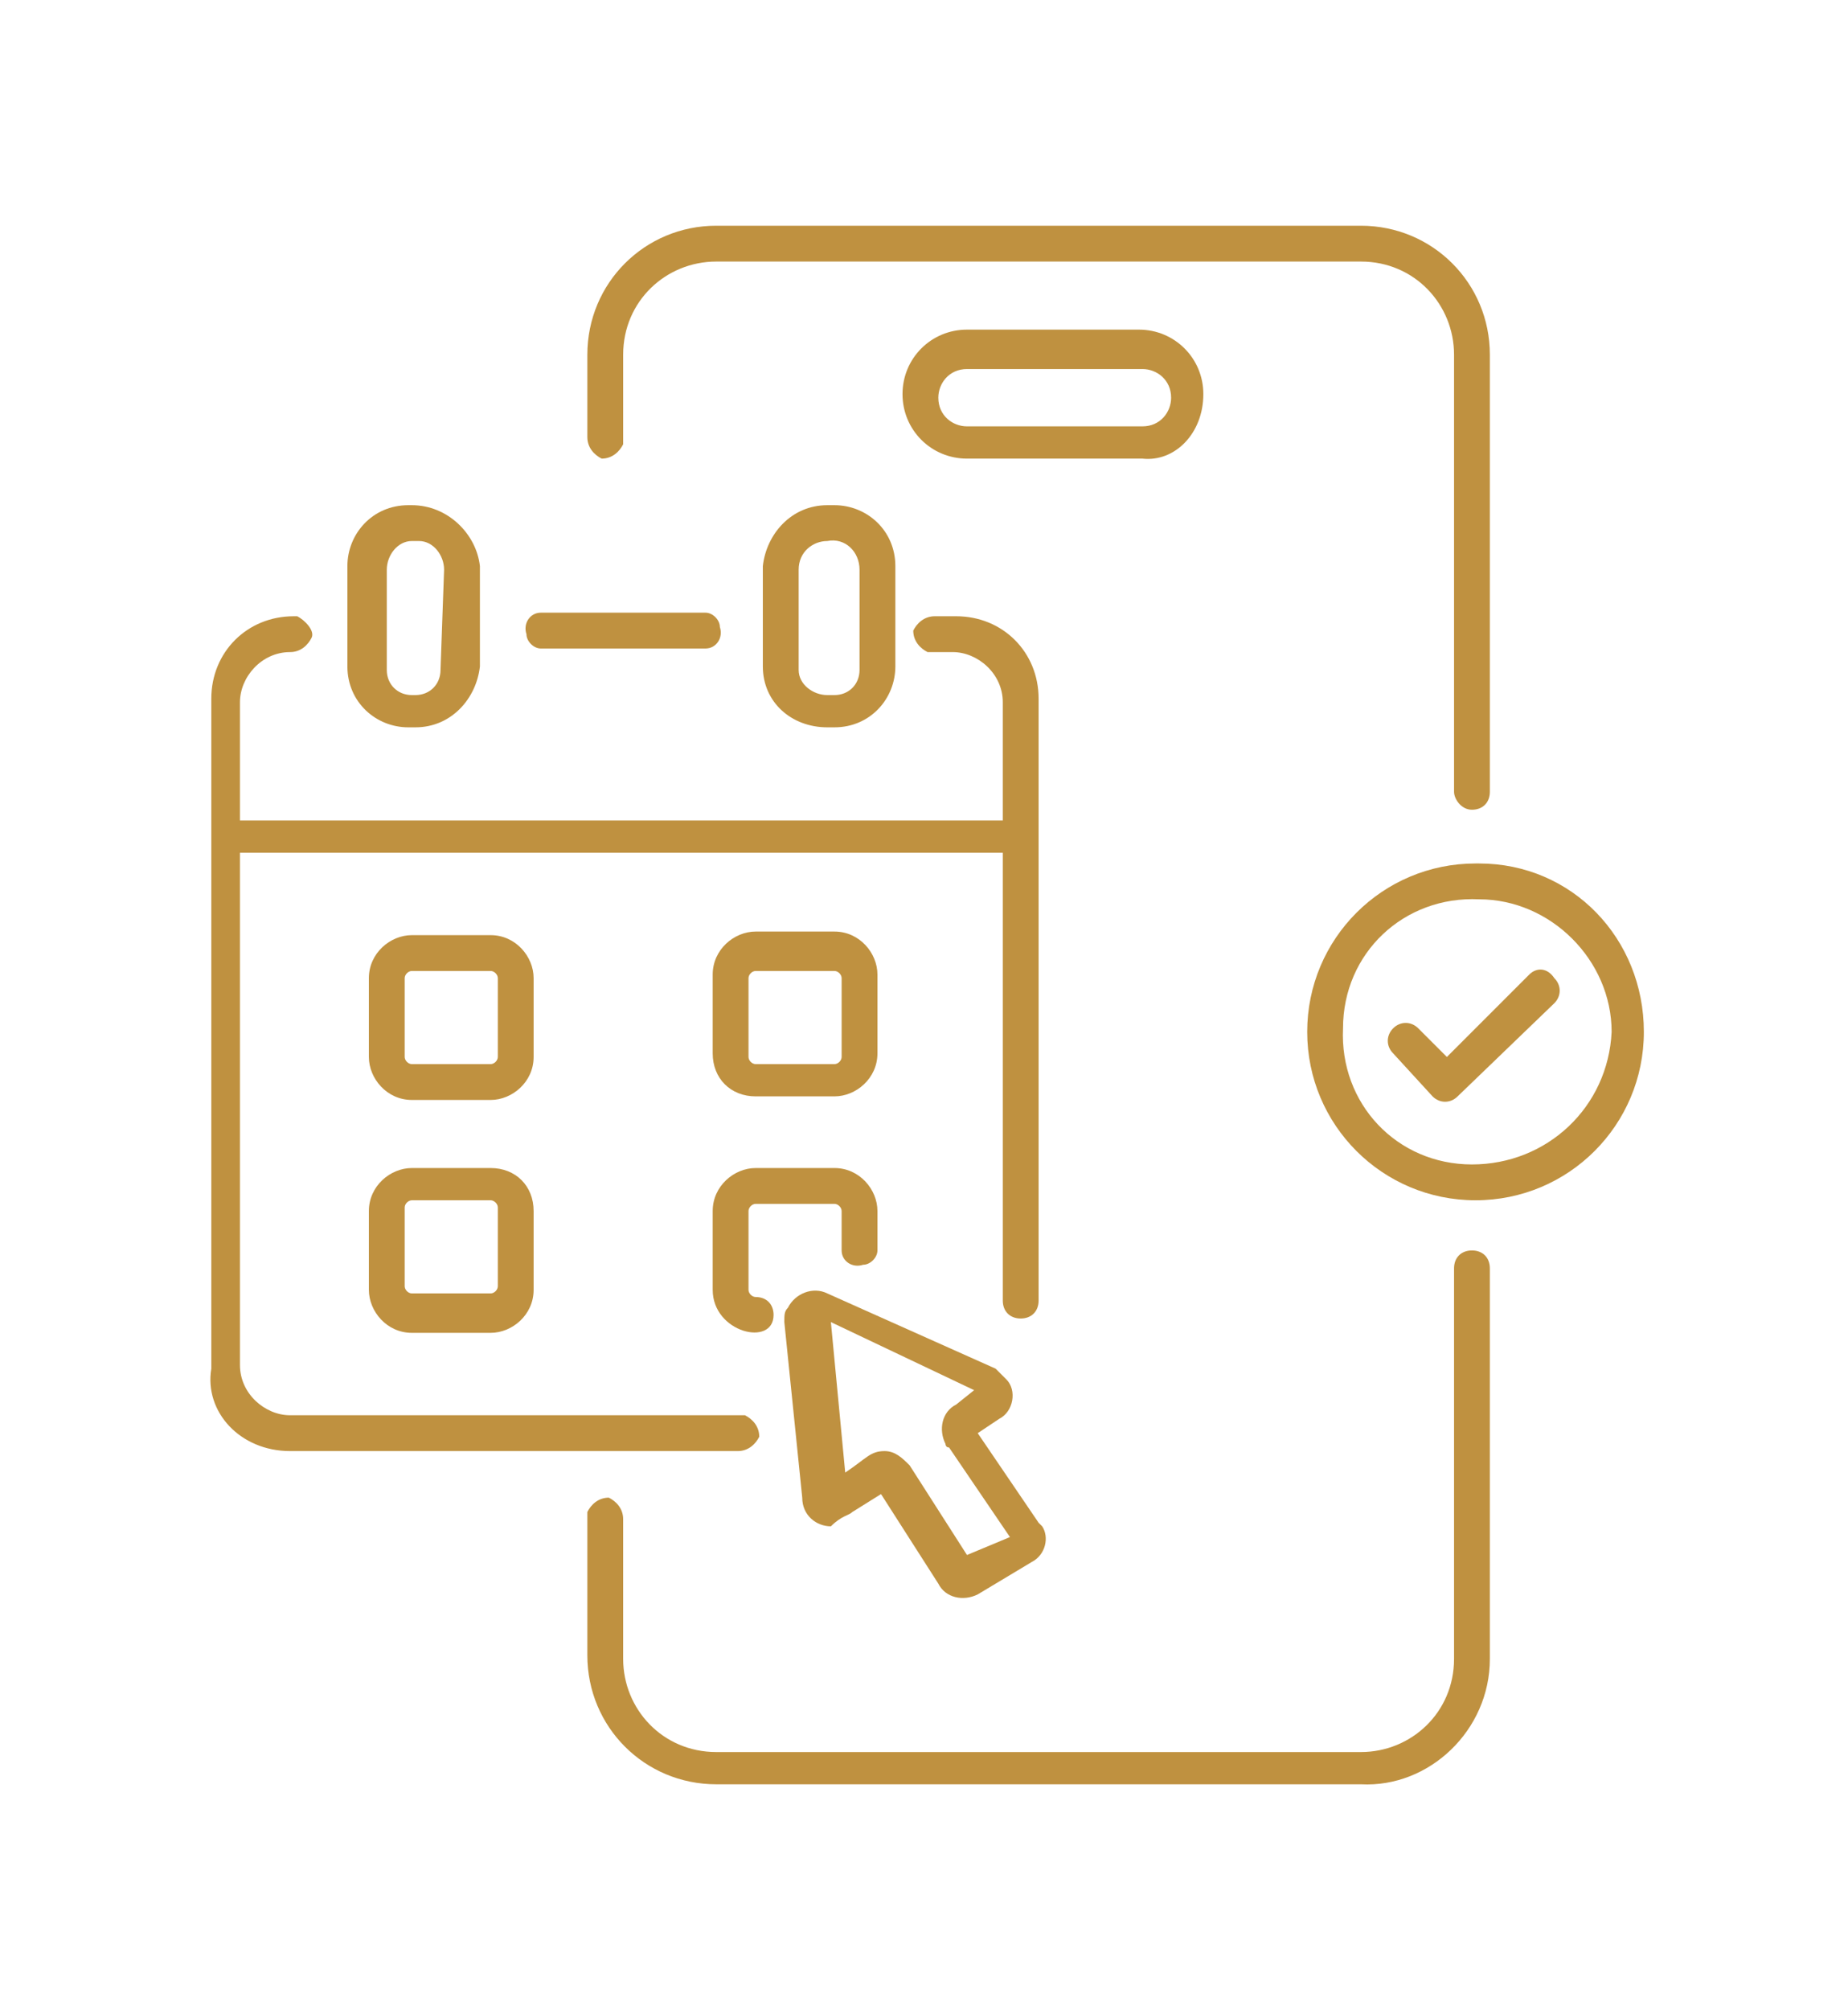 <?xml version="1.0" encoding="utf-8"?>
<!-- Generator: Adobe Illustrator 24.2.0, SVG Export Plug-In . SVG Version: 6.00 Build 0)  -->
<svg version="1.1" id="Layer_1" xmlns="http://www.w3.org/2000/svg" xmlns:xlink="http://www.w3.org/1999/xlink" x="0px" y="0px"
	 viewBox="0 0 51.6 56.1" style="enable-background:new 0 0 51.6 56.1;" xml:space="preserve">
<style type="text/css">
	.st0{fill:#BF9140;}
</style>
<g id="Appointment_Booking">
	<path class="st0" d="M41.6,46.3V35.4c0-0.3-0.2-0.5-0.5-0.5c-0.3,0-0.5,0.2-0.5,0.5v10.9c0,1.5-1.2,2.6-2.6,2.6h-18
		c-1.5,0-2.6-1.2-2.6-2.6l0,0v-3.9c0-0.3-0.2-0.5-0.4-0.6c-0.3,0-0.5,0.2-0.6,0.4c0,0,0,0.1,0,0.1v3.9c0,2,1.6,3.6,3.6,3.6l0,0h18
		C39.9,49.9,41.6,48.3,41.6,46.3z"/>
	<path class="st0" d="M41.1,22.6c0.3,0,0.5-0.2,0.5-0.5c0,0,0,0,0,0V9.9c0-2-1.6-3.6-3.6-3.6h-18c-2,0-3.6,1.6-3.6,3.6v2.3
		c0,0.3,0.2,0.5,0.4,0.6c0.3,0,0.5-0.2,0.6-0.4c0,0,0-0.1,0-0.1V9.9c0-1.5,1.2-2.6,2.6-2.6c0,0,0,0,0,0h18c1.5,0,2.6,1.2,2.6,2.6v0
		v12.2C40.6,22.3,40.8,22.6,41.1,22.6z"/>
	<path class="st0" d="M33.6,11c0-1-0.8-1.8-1.8-1.8c0,0,0,0,0,0H27c-1,0-1.8,0.8-1.8,1.8c0,1,0.8,1.8,1.8,1.8l0,0h4.9
		C32.8,12.9,33.6,12.1,33.6,11C33.6,11.1,33.6,11,33.6,11z M27,11.9c-0.4,0-0.8-0.3-0.8-0.8c0-0.4,0.3-0.8,0.8-0.8h4.9
		c0.4,0,0.8,0.3,0.8,0.8c0,0.4-0.3,0.8-0.8,0.8H27z"/>
	<path class="st0" d="M8.1,40.5h12.5c0.3,0,0.5-0.2,0.6-0.4c0-0.3-0.2-0.5-0.4-0.6c0,0-0.1,0-0.1,0H8.1c-0.7,0-1.4-0.6-1.4-1.4V23.8
		H28v12.5c0,0.3,0.2,0.5,0.5,0.5c0.3,0,0.5-0.2,0.5-0.5V19.5c0-1.3-1-2.3-2.3-2.3h-0.6c-0.3,0-0.5,0.2-0.6,0.4
		c0,0.3,0.2,0.5,0.4,0.6c0,0,0.1,0,0.1,0h0.6c0.7,0,1.4,0.6,1.4,1.4c0,0,0,0,0,0v3.3H6.7v-3.3c0-0.7,0.6-1.4,1.4-1.4
		c0.3,0,0.5-0.2,0.6-0.4s-0.2-0.5-0.4-0.6c0,0-0.1,0-0.1,0c-1.3,0-2.3,1-2.3,2.3v18.7C5.7,39.4,6.7,40.5,8.1,40.5
		C8,40.5,8.1,40.5,8.1,40.5z"/>
	<path class="st0" d="M15.1,18.1h4.6c0.3,0,0.5-0.3,0.4-0.6c0-0.2-0.2-0.4-0.4-0.4h-4.6c-0.3,0-0.5,0.3-0.4,0.6
		C14.7,17.9,14.9,18.1,15.1,18.1z"/>
	<path class="st0" d="M11.5,14.1h-0.1c-1,0-1.7,0.8-1.7,1.7v2.8c0,1,0.8,1.7,1.7,1.7h0.2c1,0,1.7-0.8,1.8-1.7v-2.8
		C13.3,14.9,12.5,14.1,11.5,14.1C11.5,14.1,11.5,14.1,11.5,14.1z M12.3,18.7c0,0.4-0.3,0.7-0.7,0.7h-0.1c-0.4,0-0.7-0.3-0.7-0.7
		v-2.8c0-0.4,0.3-0.8,0.7-0.8h0.2c0.4,0,0.7,0.4,0.7,0.8L12.3,18.7z"/>
	<path class="st0" d="M23.1,14.1c-1,0-1.7,0.8-1.8,1.7c0,0,0,0,0,0v2.8c0,1,0.8,1.7,1.8,1.7h0.2c1,0,1.7-0.8,1.7-1.7v-2.8
		c0-1-0.8-1.7-1.7-1.7l0,0H23.1z M24,15.9v2.8c0,0.4-0.3,0.7-0.7,0.7h-0.2c-0.4,0-0.8-0.3-0.8-0.7v-2.8c0-0.5,0.4-0.8,0.8-0.8
		C23.6,15,24,15.4,24,15.9z"/>
	<path class="st0" d="M14.9,27.3c0-0.6-0.5-1.2-1.2-1.2h-2.2c-0.6,0-1.2,0.5-1.2,1.2v2.2c0,0.6,0.5,1.2,1.2,1.2h2.2
		c0.6,0,1.2-0.5,1.2-1.2L14.9,27.3z M13.9,29.5c0,0.1-0.1,0.2-0.2,0.2h-2.2c-0.1,0-0.2-0.1-0.2-0.2v-2.2c0-0.1,0.1-0.2,0.2-0.2
		c0,0,0,0,0,0h2.2c0.1,0,0.2,0.1,0.2,0.2c0,0,0,0,0,0L13.9,29.5z"/>
	<path class="st0" d="M21.1,30.6h2.2c0.6,0,1.2-0.5,1.2-1.2v-2.2c0-0.6-0.5-1.2-1.2-1.2c0,0,0,0,0,0h-2.2c-0.6,0-1.2,0.5-1.2,1.2
		v2.2C19.9,30.1,20.4,30.6,21.1,30.6C21,30.6,21.1,30.6,21.1,30.6z M20.9,27.3c0-0.1,0.1-0.2,0.2-0.2c0,0,0,0,0,0h2.2
		c0.1,0,0.2,0.1,0.2,0.2v2.2c0,0.1-0.1,0.2-0.2,0.2h-2.2c-0.1,0-0.2-0.1-0.2-0.2V27.3z"/>
	<path class="st0" d="M13.7,32.6h-2.2c-0.6,0-1.2,0.5-1.2,1.2v2.2c0,0.6,0.5,1.2,1.2,1.2h2.2c0.6,0,1.2-0.5,1.2-1.2v-2.2
		C14.9,33.1,14.4,32.6,13.7,32.6z M13.9,35.9c0,0.1-0.1,0.2-0.2,0.2h-2.2c-0.1,0-0.2-0.1-0.2-0.2v-2.2c0-0.1,0.1-0.2,0.2-0.2h2.2
		c0.1,0,0.2,0.1,0.2,0.2V35.9z"/>
	<path class="st0" d="M21.1,33.6h2.2c0.1,0,0.2,0.1,0.2,0.2v1.1c0,0.3,0.3,0.5,0.6,0.4c0.2,0,0.4-0.2,0.4-0.4v-1.1
		c0-0.6-0.5-1.2-1.2-1.2h-2.2c-0.6,0-1.2,0.5-1.2,1.2v2.2c0,1.2,1.7,1.6,1.7,0.7c0-0.3-0.2-0.5-0.5-0.5c0,0,0,0,0,0
		c-0.1,0-0.2-0.1-0.2-0.2v-2.2C20.9,33.7,21,33.6,21.1,33.6z"/>
	<path class="st0" d="M23.8,42.2l0.8-0.5l1.6,2.5c0.2,0.4,0.7,0.5,1.1,0.3c0,0,0,0,0,0l1.5-0.9c0.4-0.2,0.5-0.7,0.3-1
		c0,0-0.1-0.1-0.1-0.1l-1.7-2.5l0.6-0.4c0.4-0.2,0.5-0.8,0.2-1.1c-0.1-0.1-0.2-0.2-0.3-0.3l-4.7-2.1c-0.4-0.2-0.9,0-1.1,0.4
		c-0.1,0.1-0.1,0.2-0.1,0.4l0.5,4.9c0,0.5,0.4,0.8,0.8,0.8C23.5,42.3,23.7,42.3,23.8,42.2z M27.2,38.8l-0.5,0.4
		c-0.4,0.2-0.5,0.7-0.3,1.1c0,0,0,0.1,0.1,0.1l1.7,2.5L27,43.4l-1.6-2.5c-0.2-0.2-0.4-0.4-0.7-0.4c-0.4,0-0.5,0.2-1.1,0.6l-0.4-4.2
		L27.2,38.8z"/>
	<path class="st0" d="M45.9,28.8c0-2.6-2-4.7-4.6-4.7c0,0-0.1,0-0.1,0c-2.6,0-4.7,2.1-4.7,4.7c0,2.6,2.1,4.7,4.7,4.7
		C43.8,33.5,45.9,31.4,45.9,28.8z M41.1,32.5c-2.1,0-3.7-1.7-3.6-3.8c0-2.1,1.7-3.7,3.8-3.6c2,0,3.7,1.7,3.7,3.7
		C44.9,30.9,43.2,32.5,41.1,32.5C41.1,32.5,41.1,32.5,41.1,32.5z"/>
	<path class="st0" d="M42.7,27.2l-2.3,2.3l-0.8-0.8c-0.2-0.2-0.5-0.2-0.7,0c0,0,0,0,0,0c-0.2,0.2-0.2,0.5,0,0.7l1.1,1.2
		c0.2,0.2,0.5,0.2,0.7,0l2.7-2.6c0.2-0.2,0.2-0.5,0-0.7c0,0,0,0,0,0C43.2,27,42.9,27,42.7,27.2z"/>
</g>
</svg>
